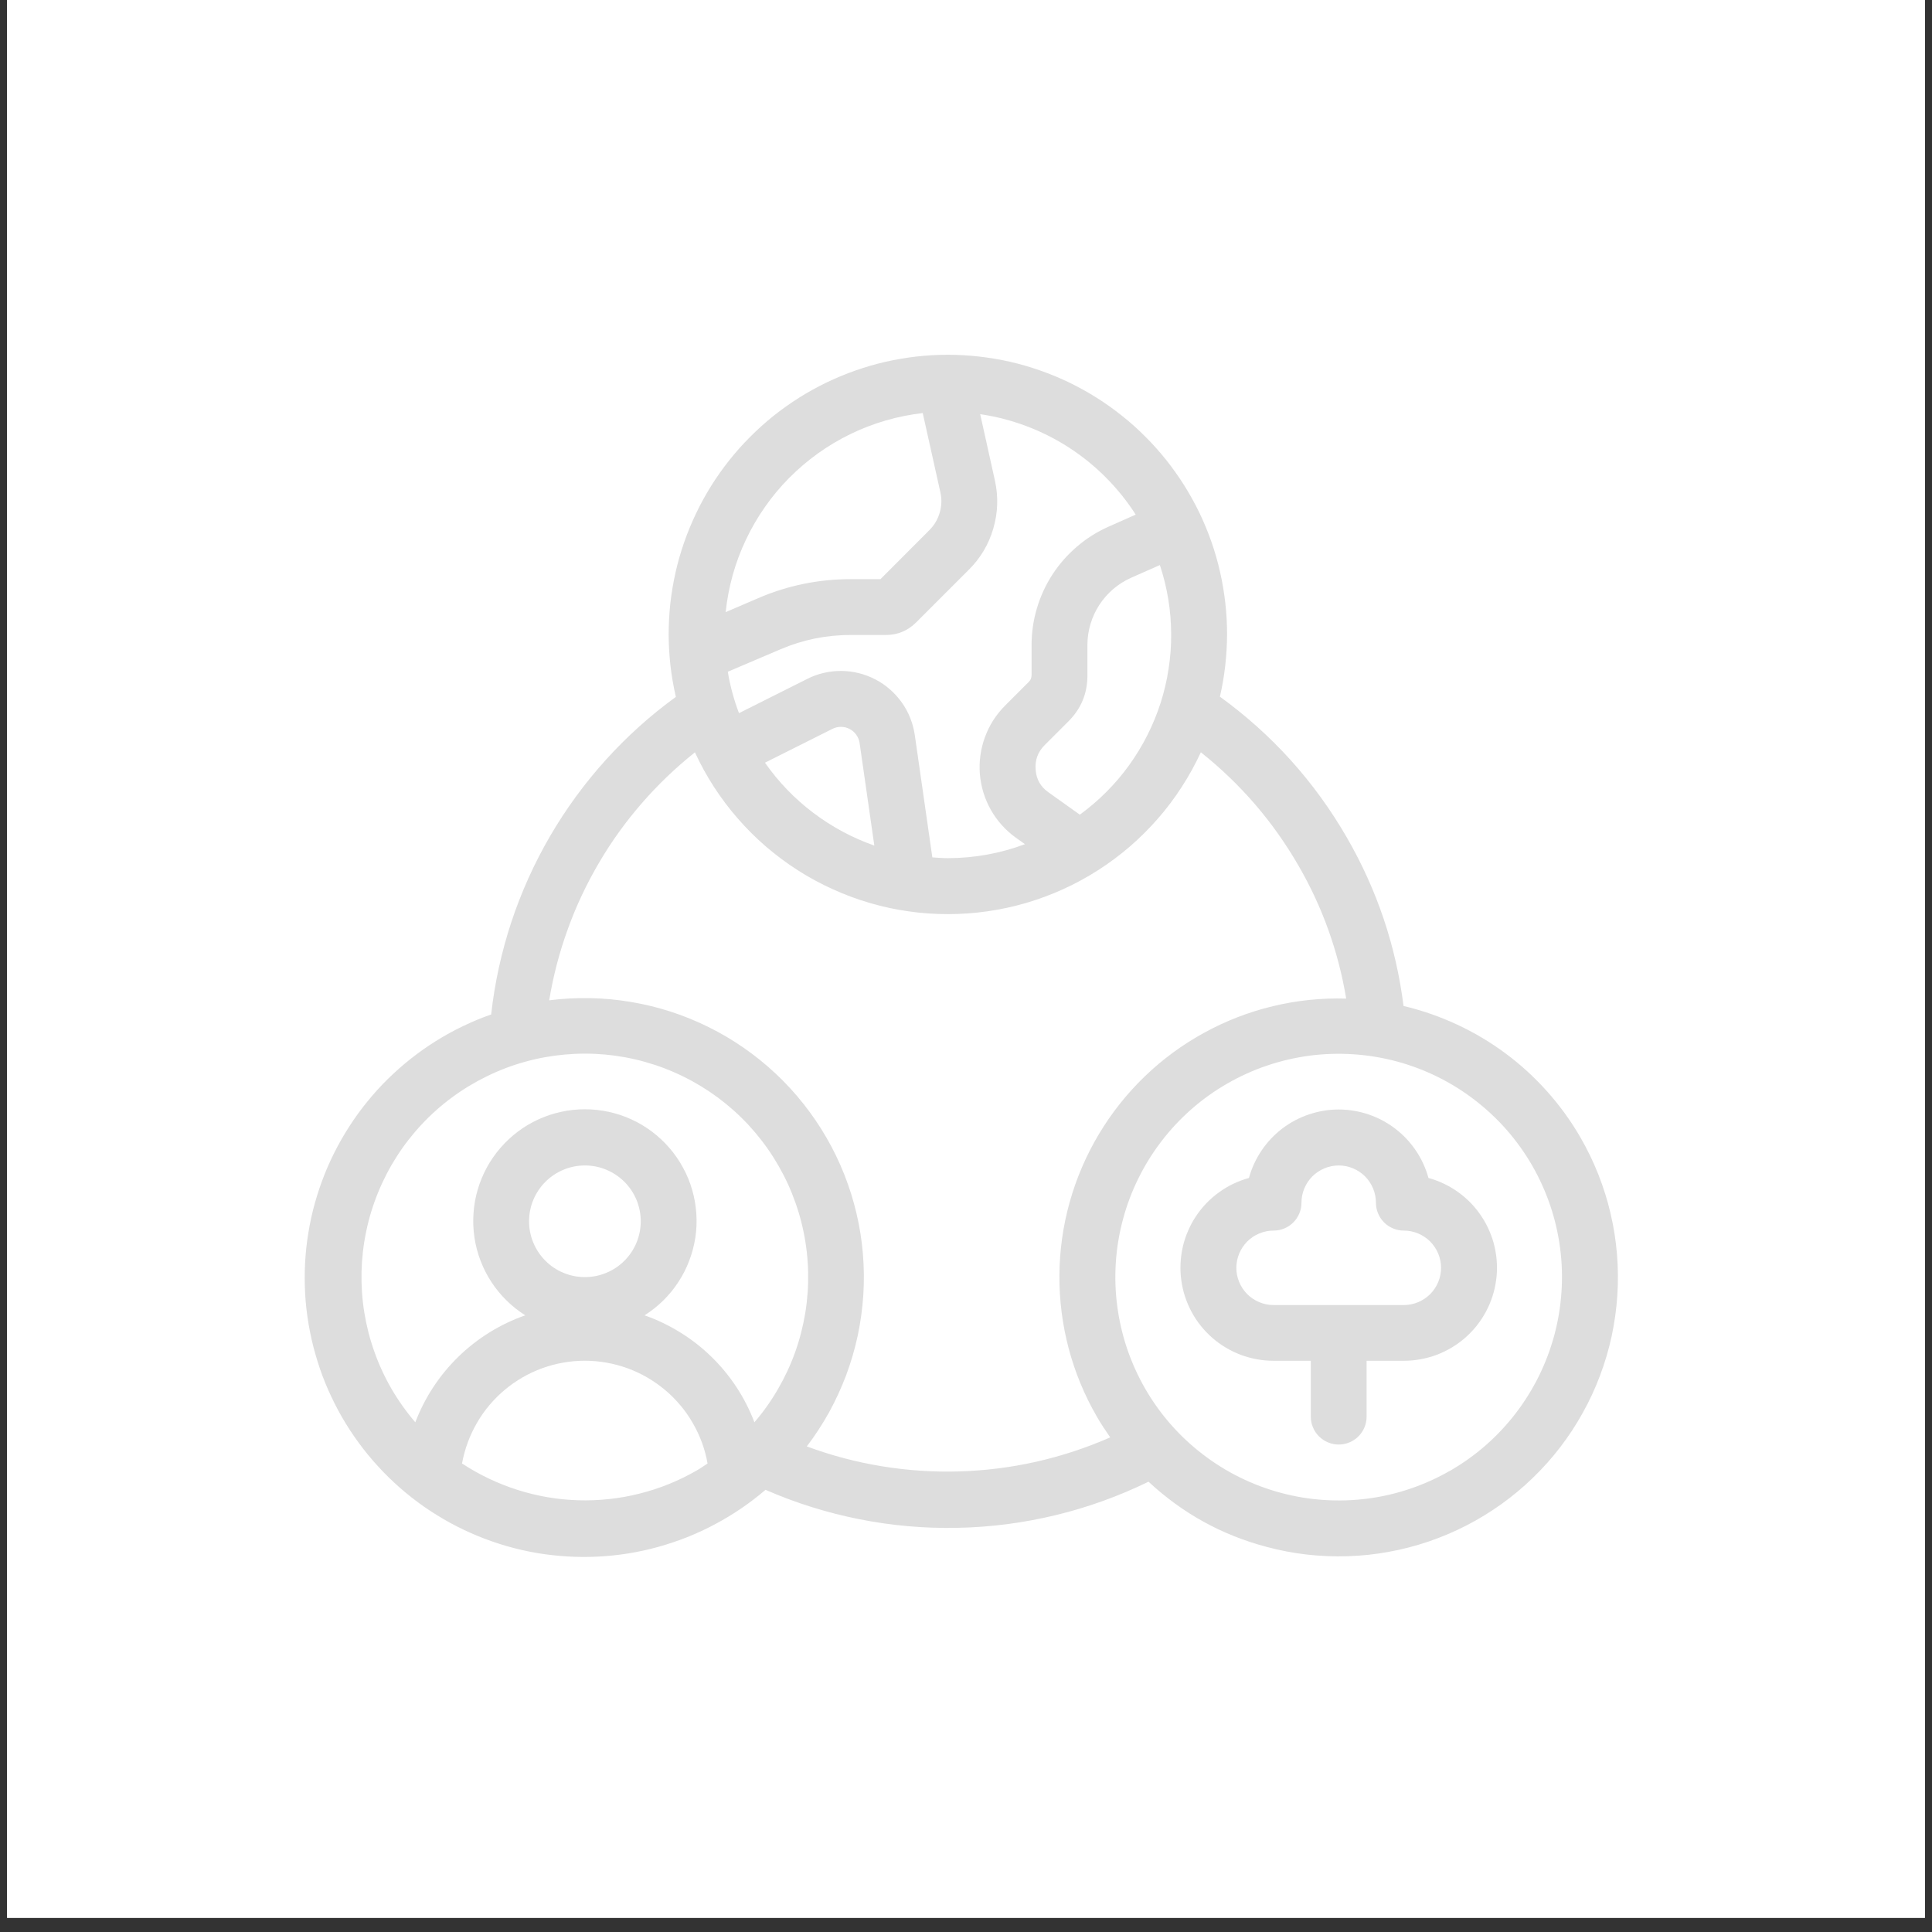 <svg xmlns="http://www.w3.org/2000/svg" xmlns:xlink="http://www.w3.org/1999/xlink" width="180" zoomAndPan="magnify" viewBox="0 0 135 135" height="180" preserveAspectRatio="xMidYMid meet" version="1.0"><rect x="0" y="0" width="135" height="135" fill="#333333" stroke="none"/><defs><clipPath id="2437062e7a"><path d="M 0.496 0 L 134.504 0 L 134.504 134.008 L 0.496 134.008 Z M 0.496 0 " clip-rule="nonzero"/></clipPath></defs><g clip-path="url(#2437062e7a)"><path fill="#ffffff" d="M 0.496 0 L 134.504 0 L 134.504 134.008 L 0.496 134.008 Z M 0.496 0 " fill-opacity="1" fill-rule="nonzero"/><path fill="#ffffff" d="M 0.496 0 L 134.504 0 L 134.504 134.008 L 0.496 134.008 Z M 0.496 0 " fill-opacity="1" fill-rule="nonzero"/></g><path fill="#dddddd" d="M 110.438 79.484 C 109.777 78.34 109.004 77.27 108.121 76.281 C 107.242 75.293 106.27 74.402 105.207 73.613 C 104.141 72.82 103.008 72.148 101.809 71.59 C 100.605 71.031 99.363 70.598 98.074 70.293 C 97.543 66.098 96.219 62.168 94.102 58.504 C 91.844 54.602 88.891 51.328 85.242 48.68 C 85.406 47.969 85.531 47.25 85.613 46.523 C 85.695 45.797 85.738 45.066 85.742 44.336 C 85.742 43.602 85.703 42.875 85.621 42.148 C 85.539 41.422 85.418 40.699 85.258 39.988 C 85.098 39.273 84.895 38.57 84.656 37.879 C 84.414 37.191 84.137 36.516 83.82 35.855 C 83.504 35.195 83.148 34.555 82.762 33.938 C 82.371 33.316 81.949 32.723 81.496 32.148 C 81.039 31.578 80.555 31.031 80.035 30.516 C 79.52 29.996 78.977 29.508 78.402 29.055 C 77.832 28.598 77.238 28.176 76.617 27.785 C 76 27.395 75.359 27.043 74.699 26.723 C 74.043 26.406 73.367 26.129 72.676 25.887 C 71.988 25.645 71.285 25.441 70.57 25.277 C 69.859 25.117 69.137 24.996 68.41 24.914 C 67.684 24.832 66.957 24.789 66.223 24.789 C 65.492 24.789 64.766 24.832 64.035 24.914 C 63.309 24.996 62.59 25.121 61.879 25.281 C 61.164 25.445 60.465 25.648 59.773 25.891 C 59.082 26.133 58.406 26.414 57.75 26.73 C 57.09 27.051 56.453 27.402 55.832 27.793 C 55.215 28.184 54.621 28.605 54.047 29.062 C 53.477 29.52 52.934 30.008 52.418 30.527 C 51.898 31.043 51.414 31.59 50.961 32.16 C 50.504 32.734 50.082 33.332 49.695 33.949 C 49.309 34.57 48.953 35.211 48.641 35.871 C 48.324 36.531 48.047 37.203 47.805 37.895 C 47.566 38.586 47.363 39.289 47.203 40.004 C 47.043 40.715 46.922 41.438 46.84 42.164 C 46.762 42.891 46.723 43.621 46.723 44.352 C 46.727 45.082 46.77 45.812 46.852 46.539 C 46.938 47.266 47.062 47.984 47.227 48.695 C 45.438 49.996 43.805 51.465 42.324 53.105 C 40.844 54.746 39.547 56.52 38.434 58.43 C 37.324 60.34 36.422 62.344 35.727 64.441 C 35.035 66.543 34.566 68.688 34.32 70.887 C 33.645 71.121 32.988 71.395 32.344 71.707 C 31.699 72.016 31.074 72.359 30.469 72.738 C 29.863 73.113 29.281 73.527 28.719 73.969 C 28.16 74.41 27.625 74.883 27.113 75.383 C 26.605 75.883 26.125 76.41 25.676 76.965 C 25.223 77.52 24.805 78.094 24.418 78.695 C 24.027 79.297 23.676 79.914 23.355 80.555 C 23.035 81.191 22.75 81.848 22.504 82.516 C 22.258 83.188 22.047 83.867 21.871 84.559 C 21.699 85.254 21.566 85.953 21.469 86.66 C 21.371 87.367 21.316 88.078 21.297 88.793 C 21.281 89.508 21.301 90.223 21.359 90.934 C 21.422 91.645 21.52 92.352 21.66 93.051 C 21.797 93.754 21.973 94.441 22.188 95.125 C 22.398 95.805 22.648 96.473 22.938 97.129 C 23.227 97.781 23.547 98.418 23.902 99.035 C 24.262 99.656 24.652 100.254 25.074 100.828 C 25.496 101.402 25.949 101.957 26.434 102.48 C 26.914 103.008 27.426 103.504 27.965 103.977 C 28.5 104.445 29.062 104.883 29.648 105.293 C 30.234 105.699 30.844 106.074 31.469 106.418 C 32.098 106.758 32.742 107.066 33.402 107.336 C 34.062 107.605 34.734 107.84 35.422 108.039 C 36.109 108.234 36.805 108.395 37.508 108.516 C 38.211 108.633 38.922 108.715 39.633 108.758 C 40.348 108.801 41.059 108.805 41.773 108.77 C 42.488 108.734 43.195 108.66 43.902 108.547 C 44.605 108.434 45.305 108.281 45.992 108.09 C 46.68 107.898 47.355 107.672 48.02 107.41 C 48.684 107.145 49.332 106.844 49.961 106.508 C 50.59 106.172 51.203 105.805 51.793 105.402 C 52.383 105 52.949 104.566 53.492 104.102 C 55.609 105.027 57.801 105.711 60.066 106.16 C 62.336 106.609 64.625 106.809 66.934 106.758 C 69.246 106.711 71.523 106.414 73.77 105.871 C 76.016 105.328 78.176 104.547 80.254 103.535 C 82.621 105.738 85.367 107.258 88.492 108.086 C 89.422 108.336 90.359 108.516 91.312 108.625 C 92.266 108.734 93.223 108.773 94.184 108.742 C 95.141 108.711 96.094 108.609 97.035 108.438 C 97.98 108.266 98.906 108.027 99.816 107.719 C 100.723 107.41 101.605 107.035 102.461 106.598 C 103.312 106.16 104.129 105.66 104.91 105.102 C 105.688 104.543 106.426 103.93 107.113 103.262 C 107.805 102.594 108.441 101.883 109.023 101.121 C 109.609 100.359 110.133 99.559 110.598 98.719 C 111.066 97.883 111.469 97.012 111.805 96.113 C 112.145 95.215 112.414 94.297 112.617 93.359 C 112.816 92.422 112.949 91.477 113.012 90.52 C 113.074 89.559 113.066 88.602 112.988 87.648 C 112.91 86.691 112.762 85.746 112.543 84.812 C 112.328 83.875 112.039 82.965 111.688 82.07 C 111.336 81.18 110.918 80.316 110.438 79.484 Z M 75.453 56.926 L 73.262 55.363 C 72.711 54.98 72.414 54.453 72.367 53.785 C 72.309 53.113 72.52 52.543 72.996 52.066 L 74.652 50.41 C 75.547 49.52 75.992 48.441 75.984 47.18 L 75.984 45.066 C 75.984 44.57 76.055 44.082 76.199 43.605 C 76.34 43.129 76.547 42.684 76.816 42.266 C 77.09 41.848 77.414 41.48 77.793 41.156 C 78.168 40.836 78.586 40.574 79.039 40.371 L 81.047 39.484 C 81.305 40.258 81.5 41.051 81.633 41.859 C 81.766 42.664 81.832 43.477 81.836 44.297 C 81.844 45.113 81.781 45.926 81.656 46.734 C 81.535 47.543 81.348 48.336 81.098 49.117 C 80.848 49.895 80.539 50.648 80.168 51.379 C 79.801 52.109 79.375 52.805 78.898 53.469 C 78.418 54.133 77.891 54.754 77.312 55.332 C 76.734 55.914 76.117 56.441 75.453 56.926 Z M 79.355 35.961 L 77.453 36.805 C 76.656 37.16 75.922 37.621 75.258 38.191 C 74.594 38.758 74.023 39.406 73.543 40.141 C 73.066 40.875 72.707 41.66 72.457 42.496 C 72.207 43.336 72.082 44.191 72.082 45.066 L 72.082 47.176 C 72.082 47.359 72.02 47.516 71.887 47.648 L 70.23 49.305 C 69.918 49.617 69.645 49.957 69.406 50.328 C 69.168 50.699 68.977 51.094 68.824 51.508 C 68.672 51.922 68.566 52.344 68.508 52.781 C 68.445 53.219 68.434 53.656 68.469 54.094 C 68.508 54.535 68.59 54.965 68.719 55.387 C 68.848 55.809 69.023 56.211 69.238 56.594 C 69.457 56.977 69.711 57.332 70.008 57.66 C 70.301 57.988 70.629 58.281 70.984 58.535 L 71.621 58.988 C 69.883 59.637 68.082 59.961 66.227 59.965 C 65.863 59.965 65.504 59.934 65.148 59.91 L 63.922 51.363 C 63.863 50.957 63.758 50.559 63.605 50.176 C 63.453 49.789 63.258 49.43 63.016 49.09 C 62.777 48.754 62.504 48.449 62.191 48.176 C 61.883 47.902 61.543 47.672 61.176 47.48 C 60.809 47.289 60.426 47.141 60.023 47.039 C 59.621 46.938 59.215 46.887 58.801 46.883 C 58.387 46.879 57.98 46.922 57.578 47.016 C 57.172 47.109 56.785 47.246 56.418 47.434 L 51.637 49.832 C 51.281 48.895 51.02 47.926 50.855 46.938 L 54.523 45.375 C 56.094 44.703 57.734 44.367 59.441 44.371 L 61.902 44.371 C 62.727 44.367 63.434 44.074 64.02 43.488 L 67.688 39.82 C 68.508 39.008 69.082 38.047 69.406 36.938 C 69.73 35.828 69.77 34.707 69.52 33.578 L 68.492 28.941 C 69.594 29.102 70.668 29.379 71.715 29.773 C 72.758 30.164 73.75 30.664 74.688 31.27 C 75.625 31.875 76.488 32.574 77.273 33.363 C 78.062 34.156 78.758 35.02 79.359 35.961 Z M 61.094 59.086 C 59.551 58.543 58.125 57.777 56.82 56.789 C 55.516 55.801 54.391 54.637 53.453 53.293 L 58.168 50.93 C 58.359 50.832 58.559 50.789 58.77 50.789 C 58.984 50.793 59.184 50.84 59.371 50.941 C 59.559 51.039 59.715 51.172 59.836 51.348 C 59.957 51.52 60.035 51.711 60.066 51.918 Z M 64.477 28.863 L 65.711 34.406 C 65.816 34.883 65.801 35.359 65.66 35.832 C 65.523 36.301 65.277 36.711 64.93 37.055 L 61.523 40.469 L 59.441 40.469 C 57.195 40.469 55.043 40.91 52.98 41.797 L 50.707 42.773 C 50.797 41.895 50.965 41.031 51.199 40.18 C 51.438 39.328 51.746 38.504 52.125 37.707 C 52.504 36.906 52.945 36.148 53.453 35.422 C 53.957 34.699 54.523 34.023 55.145 33.395 C 55.766 32.77 56.434 32.199 57.152 31.684 C 57.871 31.168 58.629 30.719 59.422 30.332 C 60.219 29.945 61.039 29.629 61.887 29.383 C 62.734 29.137 63.598 28.965 64.477 28.863 Z M 27.355 97.043 C 26.879 96.219 26.48 95.359 26.164 94.465 C 25.844 93.57 25.609 92.652 25.457 91.715 C 25.305 90.773 25.242 89.832 25.262 88.879 C 25.285 87.93 25.391 86.988 25.586 86.059 C 25.777 85.125 26.055 84.219 26.414 83.34 C 26.77 82.461 27.207 81.617 27.719 80.816 C 28.23 80.016 28.812 79.27 29.461 78.574 C 30.109 77.879 30.816 77.25 31.582 76.684 C 32.348 76.117 33.156 75.629 34.012 75.211 C 34.863 74.793 35.75 74.453 36.664 74.199 C 37.582 73.941 38.512 73.773 39.457 73.688 C 40.406 73.602 41.352 73.602 42.301 73.688 C 43.246 73.777 44.176 73.949 45.094 74.207 C 46.008 74.465 46.891 74.801 47.746 75.223 C 48.598 75.641 49.406 76.133 50.172 76.699 C 50.934 77.27 51.641 77.898 52.289 78.594 C 52.934 79.293 53.516 80.039 54.027 80.844 C 54.535 81.645 54.973 82.484 55.328 83.367 C 55.684 84.246 55.961 85.152 56.152 86.086 C 56.344 87.016 56.449 87.957 56.469 88.906 C 56.488 89.859 56.422 90.805 56.27 91.742 C 56.113 92.68 55.879 93.598 55.559 94.492 C 55.238 95.387 54.836 96.246 54.359 97.066 C 53.883 97.891 53.336 98.664 52.715 99.383 C 52.387 98.52 51.969 97.699 51.461 96.926 C 50.953 96.152 50.367 95.445 49.703 94.797 C 49.039 94.152 48.316 93.586 47.527 93.102 C 46.742 92.613 45.91 92.215 45.039 91.91 C 45.512 91.609 45.949 91.266 46.348 90.871 C 46.746 90.477 47.102 90.047 47.406 89.574 C 47.715 89.105 47.965 88.609 48.164 88.082 C 48.363 87.559 48.504 87.02 48.59 86.465 C 48.672 85.91 48.695 85.352 48.656 84.793 C 48.617 84.234 48.523 83.684 48.367 83.145 C 48.211 82.605 48 82.09 47.73 81.598 C 47.465 81.102 47.148 80.645 46.781 80.219 C 46.414 79.793 46.008 79.414 45.559 79.074 C 45.109 78.738 44.633 78.453 44.121 78.219 C 43.613 77.984 43.082 77.809 42.535 77.691 C 41.984 77.57 41.434 77.512 40.871 77.512 C 40.309 77.512 39.754 77.57 39.207 77.691 C 38.66 77.809 38.129 77.984 37.621 78.219 C 37.109 78.453 36.629 78.738 36.184 79.074 C 35.734 79.414 35.328 79.793 34.961 80.219 C 34.594 80.645 34.277 81.102 34.008 81.598 C 33.742 82.09 33.531 82.605 33.375 83.145 C 33.219 83.684 33.121 84.234 33.086 84.793 C 33.047 85.352 33.07 85.91 33.152 86.465 C 33.234 87.02 33.375 87.559 33.574 88.082 C 33.773 88.609 34.027 89.105 34.332 89.574 C 34.641 90.047 34.992 90.477 35.395 90.871 C 35.793 91.266 36.23 91.609 36.703 91.91 C 35.828 92.215 35 92.613 34.211 93.098 C 33.426 93.586 32.699 94.152 32.035 94.797 C 31.371 95.445 30.785 96.152 30.277 96.926 C 29.77 97.699 29.352 98.52 29.02 99.383 C 28.395 98.656 27.84 97.875 27.355 97.043 Z M 40.871 89.238 C 40.352 89.238 39.855 89.141 39.379 88.941 C 38.898 88.746 38.477 88.465 38.113 88.098 C 37.746 87.73 37.465 87.309 37.266 86.832 C 37.066 86.355 36.969 85.855 36.969 85.34 C 36.969 84.82 37.066 84.324 37.266 83.844 C 37.465 83.367 37.746 82.945 38.113 82.578 C 38.477 82.215 38.898 81.934 39.379 81.734 C 39.855 81.535 40.352 81.438 40.871 81.438 C 41.387 81.438 41.887 81.535 42.363 81.734 C 42.84 81.934 43.262 82.215 43.629 82.578 C 43.996 82.945 44.277 83.367 44.477 83.844 C 44.672 84.324 44.773 84.82 44.773 85.34 C 44.773 85.855 44.672 86.355 44.477 86.832 C 44.277 87.309 43.996 87.73 43.629 88.098 C 43.262 88.465 42.84 88.746 42.363 88.941 C 41.887 89.141 41.387 89.238 40.871 89.238 Z M 32.285 102.262 C 32.375 101.762 32.508 101.273 32.684 100.797 C 32.859 100.32 33.074 99.863 33.328 99.426 C 33.582 98.984 33.871 98.57 34.199 98.184 C 34.527 97.797 34.883 97.438 35.273 97.113 C 35.66 96.789 36.074 96.5 36.516 96.246 C 36.953 95.992 37.414 95.777 37.891 95.605 C 38.367 95.434 38.855 95.301 39.355 95.215 C 39.855 95.125 40.359 95.082 40.863 95.082 C 41.371 95.082 41.875 95.125 42.375 95.215 C 42.875 95.301 43.363 95.434 43.84 95.605 C 44.316 95.777 44.773 95.992 45.215 96.246 C 45.652 96.5 46.066 96.789 46.457 97.113 C 46.848 97.438 47.203 97.797 47.531 98.184 C 47.859 98.57 48.148 98.984 48.402 99.426 C 48.656 99.863 48.871 100.32 49.047 100.797 C 49.223 101.273 49.352 101.762 49.441 102.262 C 49.188 102.43 48.938 102.605 48.664 102.762 C 47.41 103.484 46.078 104.02 44.676 104.371 C 43.273 104.723 41.848 104.875 40.402 104.832 C 38.957 104.789 37.547 104.547 36.168 104.109 C 34.789 103.672 33.496 103.055 32.285 102.262 Z M 56.375 101.07 C 56.953 100.312 57.473 99.512 57.938 98.676 C 58.398 97.836 58.797 96.969 59.133 96.074 C 59.465 95.18 59.734 94.262 59.934 93.328 C 60.133 92.391 60.262 91.445 60.324 90.492 C 60.387 89.535 60.375 88.582 60.297 87.629 C 60.219 86.676 60.07 85.734 59.852 84.805 C 59.633 83.871 59.348 82.961 58.996 82.07 C 58.645 81.184 58.23 80.324 57.75 79.496 C 57.273 78.668 56.734 77.879 56.141 77.129 C 55.547 76.379 54.902 75.676 54.203 75.023 C 53.504 74.367 52.766 73.77 51.977 73.223 C 51.191 72.676 50.371 72.191 49.516 71.77 C 48.656 71.344 47.773 70.984 46.863 70.688 C 45.953 70.395 45.027 70.168 44.082 70.012 C 43.141 69.852 42.191 69.762 41.234 69.746 C 40.277 69.727 39.324 69.777 38.375 69.898 C 38.656 68.203 39.086 66.547 39.672 64.934 C 40.254 63.316 40.984 61.77 41.855 60.289 C 42.723 58.805 43.723 57.418 44.852 56.121 C 45.977 54.824 47.215 53.641 48.559 52.57 C 48.945 53.41 49.391 54.219 49.895 54.996 C 50.398 55.77 50.953 56.508 51.562 57.203 C 52.168 57.902 52.824 58.551 53.523 59.156 C 54.227 59.758 54.965 60.312 55.746 60.809 C 56.523 61.309 57.336 61.746 58.176 62.129 C 59.02 62.512 59.883 62.836 60.77 63.094 C 61.66 63.355 62.559 63.551 63.477 63.68 C 64.391 63.812 65.312 63.875 66.238 63.875 C 67.16 63.875 68.082 63.809 68.996 63.68 C 69.914 63.547 70.816 63.352 71.703 63.094 C 72.59 62.832 73.457 62.512 74.297 62.129 C 75.141 61.746 75.949 61.305 76.73 60.805 C 77.508 60.309 78.246 59.754 78.949 59.152 C 79.648 58.547 80.301 57.898 80.91 57.199 C 81.52 56.504 82.074 55.766 82.574 54.988 C 83.078 54.211 83.523 53.406 83.91 52.566 C 86.68 54.77 88.949 57.402 90.723 60.469 C 92.402 63.367 93.516 66.473 94.066 69.777 C 92.336 69.727 90.625 69.902 88.938 70.309 C 87.254 70.715 85.648 71.336 84.129 72.172 C 82.609 73.004 81.227 74.023 79.977 75.227 C 78.73 76.434 77.664 77.777 76.773 79.27 C 75.887 80.758 75.211 82.336 74.742 84.008 C 74.277 85.676 74.039 87.379 74.027 89.113 C 74.016 90.848 74.234 92.555 74.676 94.23 C 75.121 95.906 75.777 97.492 76.648 98.996 C 76.934 99.492 77.25 99.969 77.578 100.438 C 75.914 101.168 74.195 101.734 72.422 102.137 C 70.652 102.535 68.855 102.762 67.039 102.816 C 65.223 102.871 63.418 102.75 61.625 102.457 C 59.832 102.164 58.082 101.703 56.379 101.07 Z M 101.34 102.758 C 100.453 103.27 99.523 103.691 98.555 104.02 C 97.582 104.352 96.59 104.582 95.574 104.715 C 94.559 104.848 93.539 104.879 92.516 104.812 C 91.492 104.746 90.488 104.578 89.496 104.312 C 88.508 104.047 87.555 103.688 86.637 103.234 C 85.715 102.781 84.852 102.242 84.039 101.617 C 83.227 100.996 82.48 100.297 81.805 99.527 C 81.129 98.758 80.535 97.926 80.023 97.039 C 79.512 96.152 79.094 95.223 78.762 94.254 C 78.434 93.281 78.203 92.289 78.07 91.273 C 77.934 90.258 77.902 89.238 77.969 88.215 C 78.035 87.195 78.203 86.188 78.469 85.199 C 78.734 84.207 79.094 83.254 79.547 82.336 C 80 81.418 80.539 80.551 81.164 79.738 C 81.785 78.926 82.484 78.18 83.254 77.504 C 84.023 76.828 84.852 76.234 85.742 75.723 C 86.629 75.211 87.559 74.789 88.527 74.461 C 89.496 74.133 90.492 73.902 91.508 73.766 C 92.523 73.633 93.543 73.602 94.562 73.668 C 95.586 73.734 96.594 73.902 97.582 74.164 C 98.57 74.43 99.527 74.789 100.445 75.242 C 101.363 75.695 102.23 76.234 103.043 76.859 C 103.855 77.484 104.602 78.18 105.277 78.949 C 105.953 79.723 106.547 80.551 107.059 81.438 C 107.57 82.324 107.988 83.254 108.32 84.223 C 108.648 85.195 108.879 86.188 109.012 87.203 C 109.145 88.219 109.18 89.238 109.109 90.262 C 109.043 91.285 108.879 92.289 108.613 93.281 C 108.348 94.27 107.988 95.223 107.535 96.145 C 107.082 97.062 106.543 97.93 105.922 98.742 C 105.297 99.555 104.602 100.301 103.832 100.977 C 103.062 101.652 102.234 102.246 101.348 102.758 Z M 101.34 102.758 " fill-opacity="1" fill-rule="nonzero"/><path fill="#dddddd" d="M 99.816 82.312 C 99.625 81.625 99.332 80.984 98.934 80.395 C 98.535 79.805 98.051 79.293 97.484 78.859 C 96.918 78.43 96.297 78.098 95.625 77.871 C 94.949 77.645 94.254 77.527 93.543 77.527 C 92.832 77.527 92.137 77.645 91.461 77.871 C 90.785 78.098 90.164 78.43 89.598 78.859 C 89.031 79.293 88.551 79.805 88.152 80.395 C 87.754 80.984 87.461 81.625 87.27 82.312 C 86.895 82.414 86.531 82.551 86.176 82.719 C 85.824 82.887 85.492 83.086 85.176 83.316 C 84.859 83.543 84.562 83.801 84.293 84.082 C 84.023 84.363 83.781 84.668 83.566 84.992 C 83.348 85.316 83.164 85.66 83.012 86.02 C 82.855 86.379 82.734 86.746 82.648 87.129 C 82.562 87.508 82.508 87.895 82.492 88.285 C 82.473 88.676 82.488 89.062 82.543 89.449 C 82.594 89.836 82.68 90.219 82.801 90.59 C 82.922 90.961 83.074 91.316 83.258 91.66 C 83.445 92.008 83.656 92.332 83.902 92.637 C 84.145 92.941 84.414 93.223 84.707 93.48 C 85.004 93.738 85.316 93.965 85.652 94.164 C 85.988 94.367 86.34 94.535 86.703 94.672 C 87.07 94.809 87.445 94.91 87.828 94.98 C 88.215 95.051 88.602 95.086 88.992 95.086 L 91.594 95.086 L 91.594 98.988 C 91.594 99.246 91.641 99.492 91.742 99.734 C 91.84 99.973 91.98 100.184 92.164 100.367 C 92.348 100.547 92.559 100.691 92.797 100.789 C 93.035 100.887 93.285 100.938 93.543 100.938 C 93.801 100.938 94.051 100.887 94.289 100.789 C 94.527 100.691 94.738 100.547 94.922 100.367 C 95.105 100.184 95.246 99.973 95.344 99.734 C 95.445 99.492 95.492 99.246 95.492 98.988 L 95.492 95.086 L 98.094 95.086 C 98.484 95.086 98.871 95.051 99.258 94.98 C 99.641 94.91 100.016 94.809 100.383 94.672 C 100.746 94.535 101.098 94.367 101.434 94.164 C 101.77 93.965 102.082 93.738 102.379 93.48 C 102.672 93.223 102.941 92.941 103.184 92.637 C 103.426 92.332 103.641 92.008 103.828 91.66 C 104.012 91.316 104.164 90.961 104.285 90.59 C 104.406 90.219 104.492 89.836 104.543 89.449 C 104.598 89.062 104.613 88.676 104.594 88.285 C 104.578 87.895 104.523 87.508 104.438 87.129 C 104.352 86.746 104.23 86.379 104.074 86.02 C 103.922 85.66 103.734 85.316 103.52 84.992 C 103.305 84.668 103.062 84.363 102.793 84.082 C 102.52 83.801 102.227 83.543 101.91 83.316 C 101.594 83.086 101.262 82.887 100.906 82.719 C 100.555 82.551 100.191 82.414 99.816 82.312 Z M 98.094 91.191 L 88.992 91.191 C 88.648 91.191 88.316 91.125 87.996 90.992 C 87.676 90.859 87.395 90.672 87.152 90.43 C 86.91 90.184 86.723 89.906 86.59 89.586 C 86.457 89.266 86.391 88.934 86.391 88.59 C 86.391 88.246 86.457 87.914 86.59 87.594 C 86.723 87.277 86.91 86.996 87.152 86.75 C 87.395 86.508 87.676 86.32 87.996 86.188 C 88.316 86.055 88.648 85.988 88.992 85.988 C 89.25 85.988 89.5 85.941 89.738 85.84 C 89.977 85.742 90.188 85.602 90.371 85.418 C 90.555 85.234 90.695 85.023 90.793 84.785 C 90.895 84.547 90.941 84.297 90.941 84.039 C 90.941 83.695 91.008 83.363 91.141 83.043 C 91.273 82.727 91.461 82.445 91.703 82.199 C 91.949 81.957 92.23 81.77 92.547 81.637 C 92.867 81.504 93.199 81.438 93.543 81.438 C 93.887 81.438 94.219 81.504 94.539 81.637 C 94.855 81.77 95.137 81.957 95.383 82.199 C 95.625 82.445 95.812 82.727 95.945 83.043 C 96.078 83.363 96.145 83.695 96.145 84.039 C 96.145 84.297 96.191 84.547 96.293 84.785 C 96.391 85.023 96.531 85.234 96.715 85.418 C 96.898 85.602 97.109 85.742 97.348 85.84 C 97.586 85.941 97.836 85.988 98.094 85.988 C 98.438 85.988 98.77 86.055 99.09 86.188 C 99.406 86.32 99.688 86.508 99.934 86.75 C 100.176 86.996 100.363 87.277 100.496 87.594 C 100.629 87.914 100.695 88.246 100.695 88.59 C 100.695 88.934 100.629 89.266 100.496 89.586 C 100.363 89.906 100.176 90.184 99.934 90.43 C 99.688 90.672 99.406 90.859 99.09 90.992 C 98.77 91.125 98.438 91.191 98.094 91.191 Z M 98.094 91.191 " fill-opacity="1" fill-rule="nonzero"/></svg>